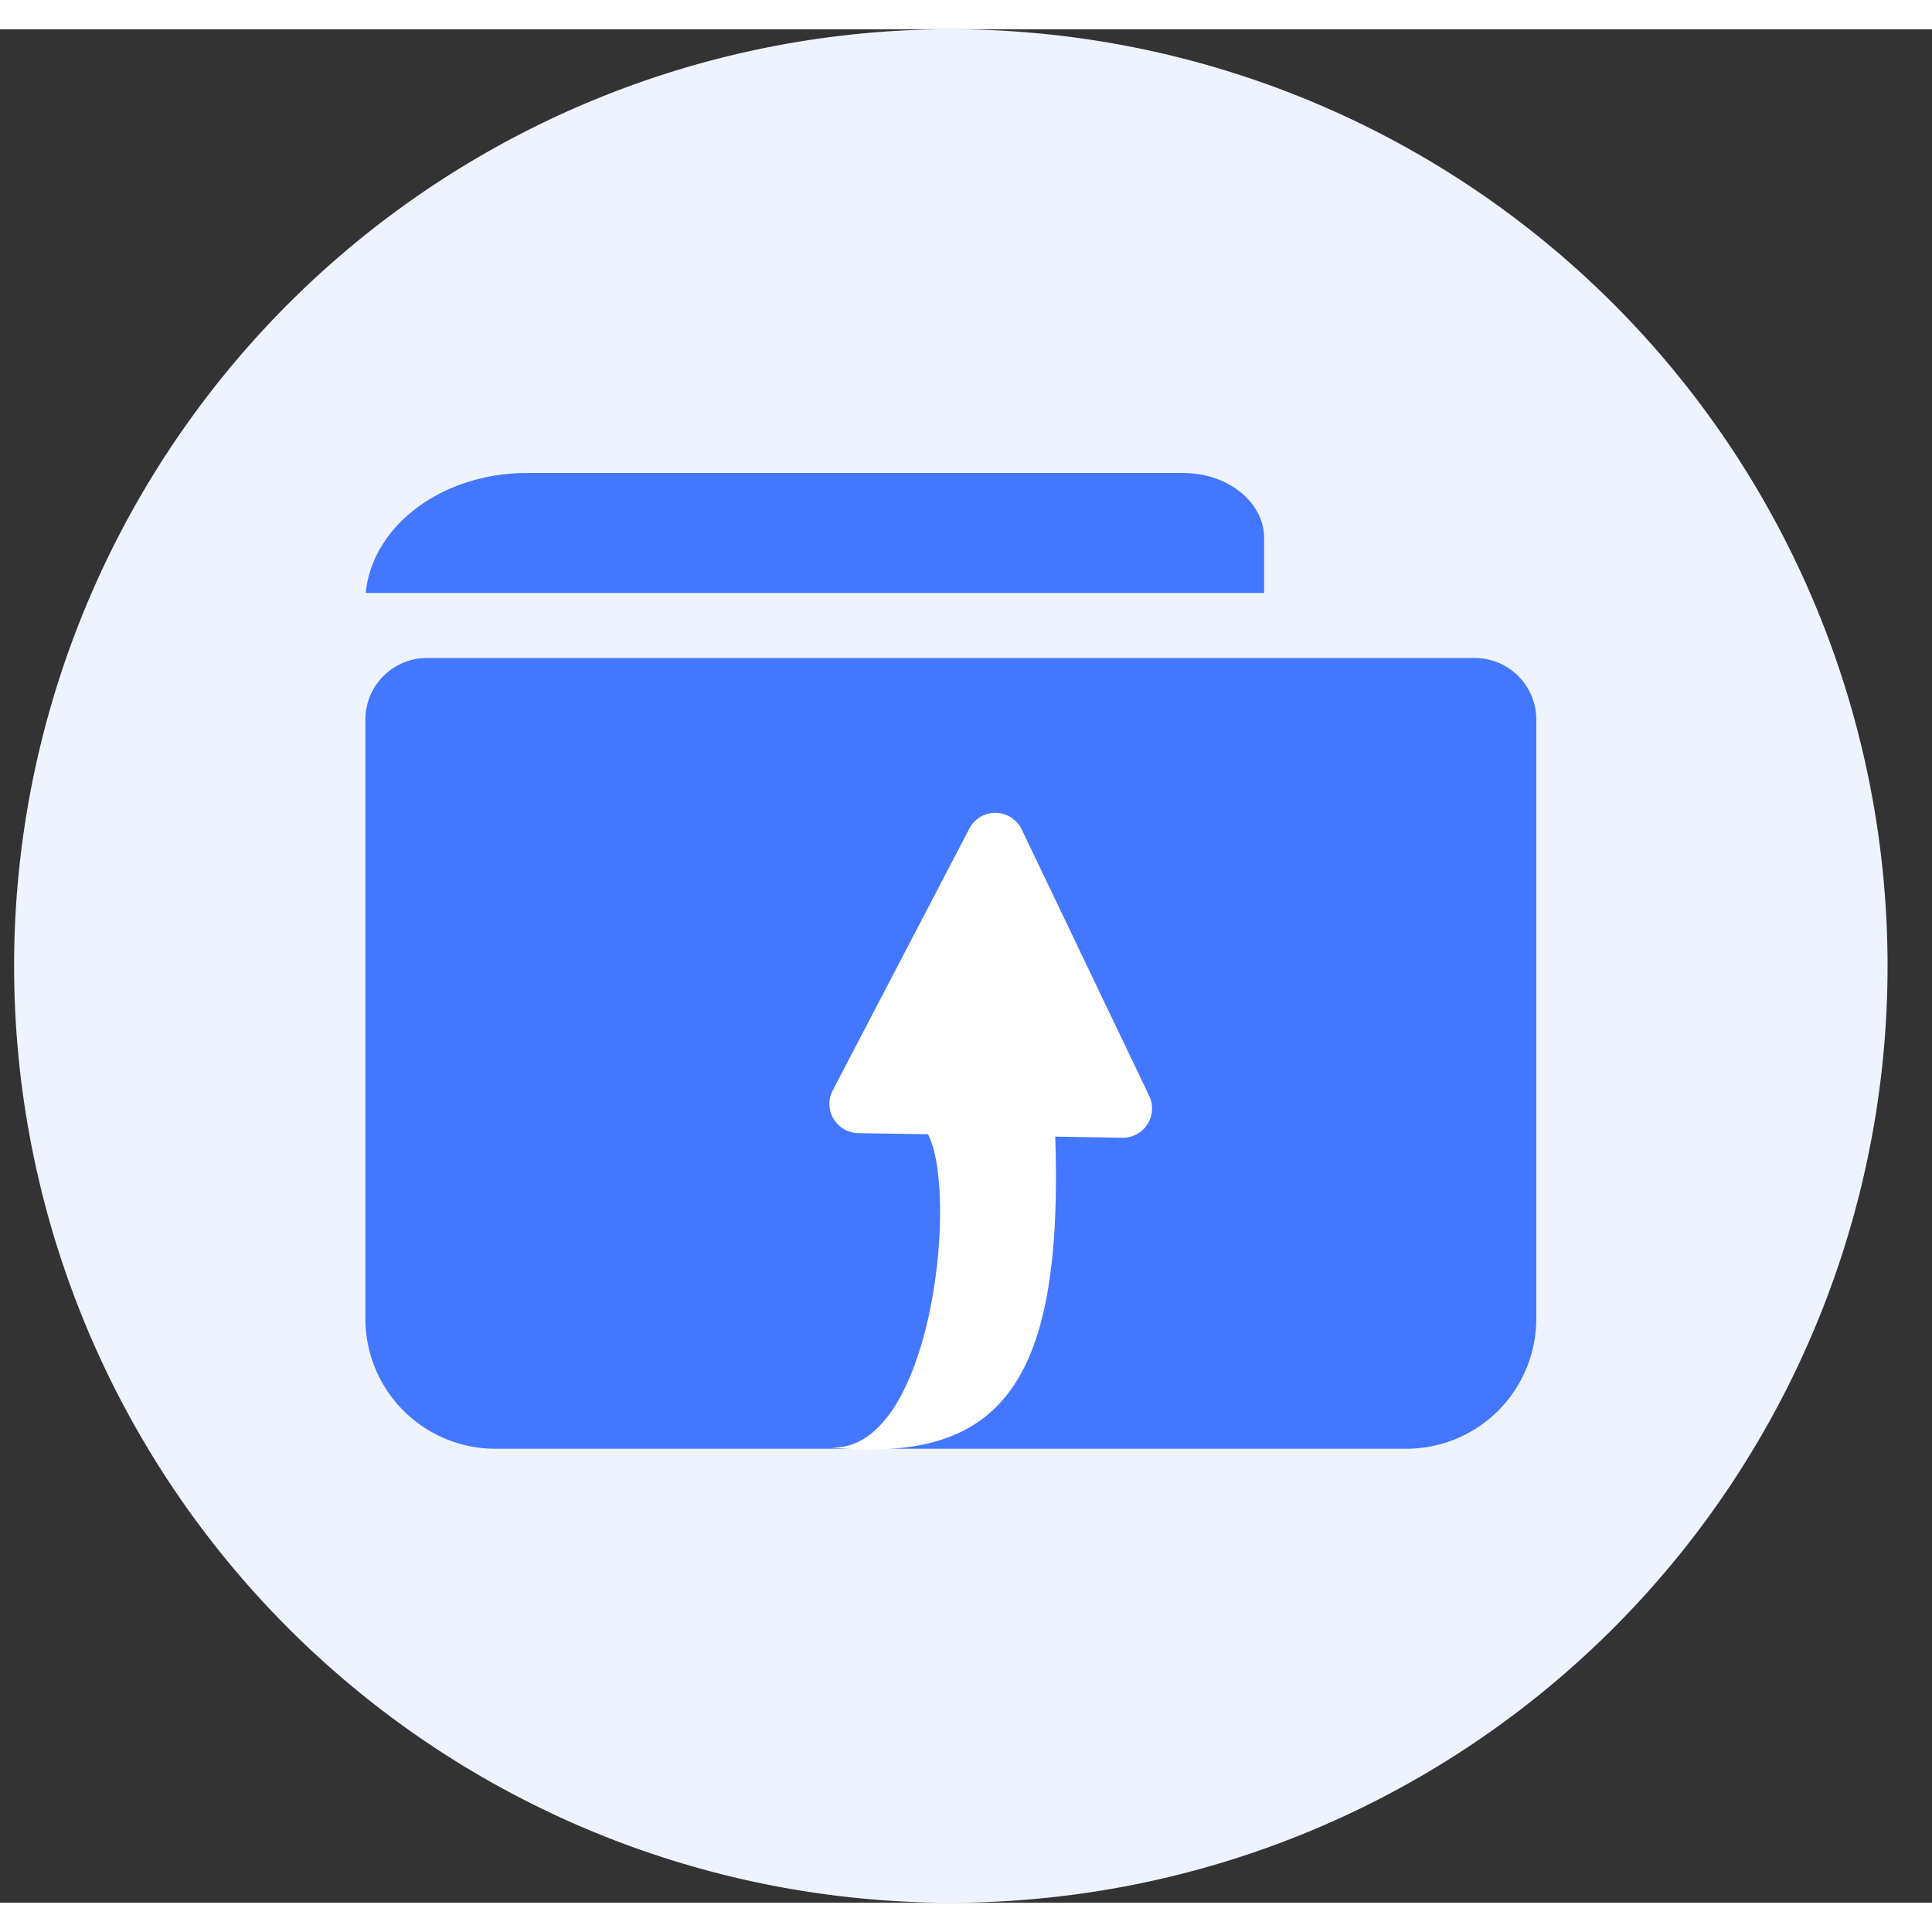 <svg t="1746523165356" class="icon" viewBox="0 0 1056 1024" version="1.1" xmlns="http://www.w3.org/2000/svg" p-id="1475" width="200" height="200"><rect x="0" y="0" width="1056" height="1024" fill="#333333" stroke="none"/><path d="M519.712 512m-512 0a512 512 0 1 0 1024 0 512 512 0 1 0-1024 0Z" fill="#EEF3FF" p-id="1476"></path><path d="M839.712 377.344v327.424a71.104 71.104 0 0 1-71.104 71.104H270.816A71.104 71.104 0 0 1 199.712 704.768V377.344c0-18.624 15.072-33.696 33.696-33.696h572.608c18.624 0 33.696 15.072 33.696 33.696z m-193.024-134.816c24.416 0 44.224 15.904 44.256 35.552v30.016H199.904c3.52-36.672 41.664-65.568 88.192-65.568h358.56z" fill="#4377FF" p-id="1477"></path><path d="M620.608 604.32a16 16 0 0 1-7.2 1.568l-36.64-0.64c4.608 137.76-31.072 179.2-124.928 169.728 57.344 6.72 72.448-138.72 55.36-171.008l-38.144-0.608a16 16 0 0 1-13.888-23.392l74.688-143.104a16 16 0 0 1 28.608 0.512l69.664 145.6a16 16 0 0 1-7.52 21.344z" fill="#FFFFFF" p-id="1478"></path></svg>